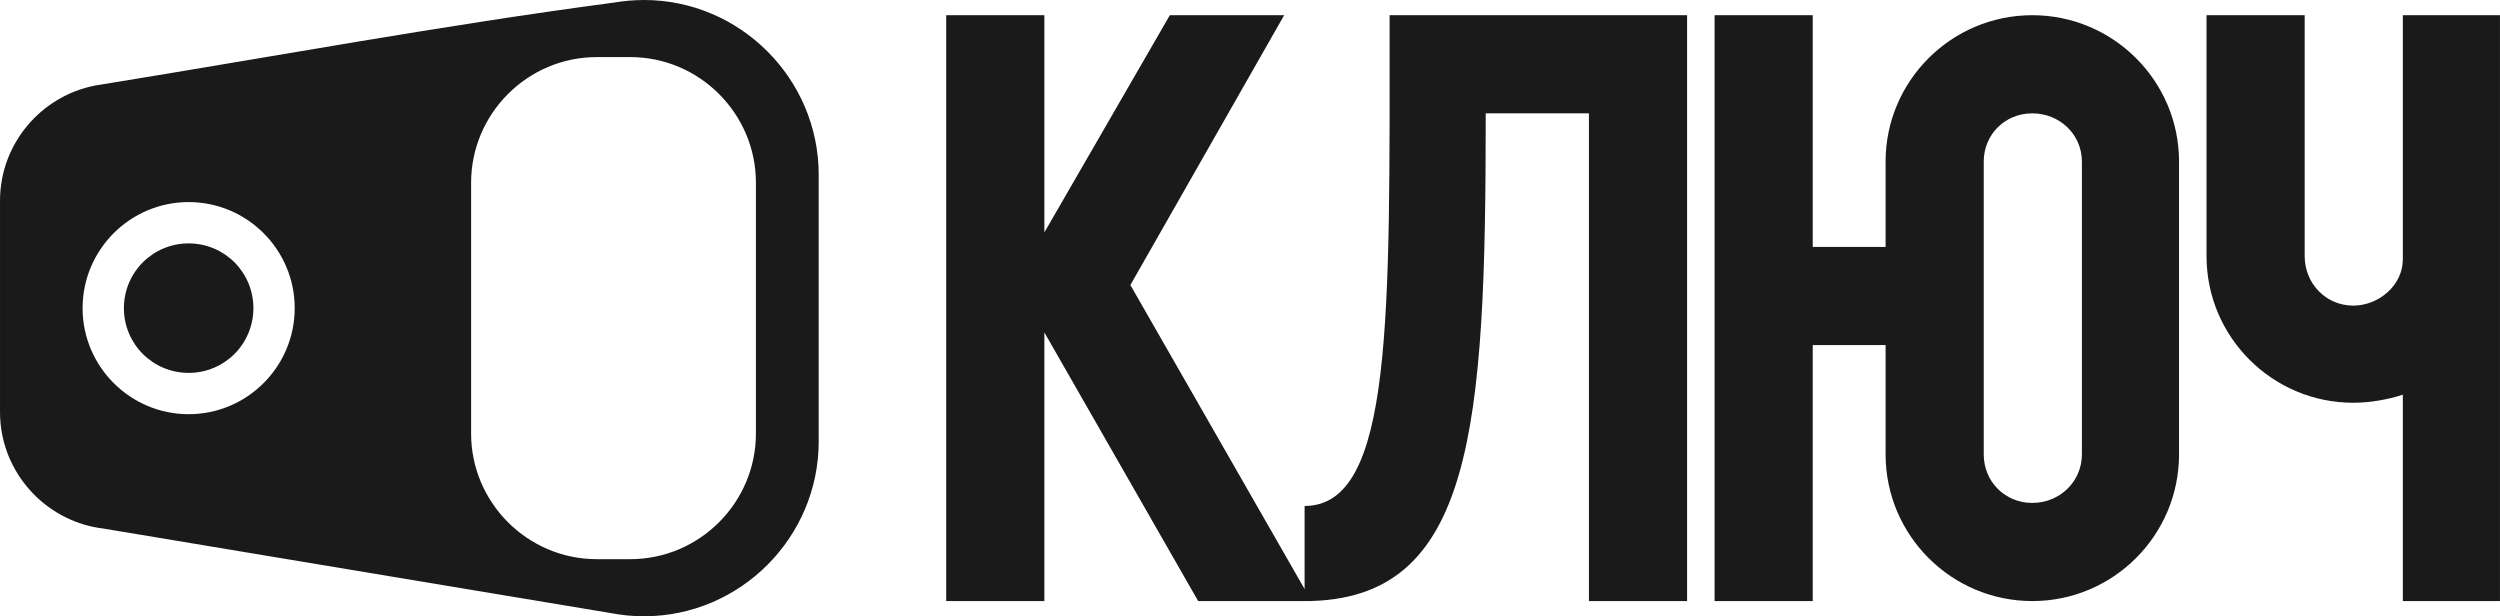 <?xml version="1.0" encoding="UTF-8"?> <!-- Creator: CorelDRAW 2020 (64-Bit) --> <svg xmlns="http://www.w3.org/2000/svg" xmlns:xlink="http://www.w3.org/1999/xlink" xmlns:xodm="http://www.corel.com/coreldraw/odm/2003" xml:space="preserve" width="24.34mm" height="6mm" style="shape-rendering:geometricPrecision; text-rendering:geometricPrecision; image-rendering:optimizeQuality; fill-rule:evenodd; clip-rule:evenodd" viewBox="0 0 3110.51 766.77"> <defs> <style type="text/css"> <![CDATA[ .fil0 {fill:#1A1A1A} .fil1 {fill:#1A1A1A;fill-rule:nonzero} ]]> </style> </defs> <g id="Слой_x0020_1">  <path class="fil0" d="M801.15 0l0 0c119.64,0 217.48,97.85 217.48,217.47l0 331.83c0,119.62 -97.84,217.47 -217.48,217.47 -14.1,0 -27.9,-1.38 -41.25,-3.97l-0.36 -0.05 -631.4 -105.19c-3.78,-0.46 -7.53,-1.07 -11.21,-1.81l-0.15 -0.03c-66.44,-13.61 -116.78,-72.69 -116.78,-142.99l0 -263.02c0,-70.84 51.16,-130.29 118.31,-143.28l0 -0.01 0.26 -0.04c2.76,-0.51 5.53,-0.98 8.33,-1.35 210.36,-34.12 425.83,-73.88 637.14,-101.84l0.59 -0.08c11.59,-1.98 23.48,-3.03 35.59,-3.08l0.47 -0.01 0.46 -0.01zm-566.44 463.95c22.27,0 42.45,-9.01 57.02,-23.54 14.53,-14.57 23.54,-34.73 23.54,-57.02 0,-22.27 -9.01,-42.45 -23.54,-57.02 -14.57,-14.53 -34.75,-23.54 -57.02,-23.54 -22.29,0 -42.45,9.01 -57.02,23.54 -14.53,14.57 -23.54,34.75 -23.54,57.02 0,22.29 9.01,42.45 23.54,57.02 14.57,14.53 34.73,23.54 57.02,23.54zm93.2 12.74c-23.87,23.87 -56.87,38.66 -93.2,38.66 -36.36,0 -69.33,-14.79 -93.2,-38.66l-0.1 -0.1c-23.86,-23.87 -38.66,-56.84 -38.66,-93.2 0,-36.33 14.8,-69.33 38.66,-93.2l0.1 -0.1c23.87,-23.87 56.84,-38.66 93.2,-38.66 36.33,0 69.33,14.79 93.2,38.66l0.1 0.1c23.87,23.87 38.66,56.87 38.66,93.2 0,36.36 -14.79,69.33 -38.66,93.2l-0.1 0.1zm414.53 -405.65l41.78 0c85.98,0 156.29,70.33 156.29,156.28l0 312.13c0,85.96 -70.31,156.28 -156.29,156.28l-41.78 0c-85.98,0 -156.29,-70.33 -156.29,-156.28l0 -312.13c0,-85.96 70.31,-156.28 156.29,-156.28zm58.71 695.73l0 0z"></path> <path class="fil1" d="M1631.77 747.87l-225.35 -393.23 191.36 -335.73 -142.26 0 -156.12 270.26 0 -270.26 -122.12 0 0 728.96 122.12 0 0 -334.26 191.36 334.26 141.01 0zm467.32 0l0 -728.96 -370.15 0c0,373.29 5.04,610.61 -105.76,610.61l0 118.35c210.26,0 225.37,-213.81 225.37,-606.84l128.41 0 0 606.84 122.13 0zm612.09 -182.56l0 -364.27c0,-100.31 -81.84,-182.13 -182.56,-182.13 -100.72,0 -182.56,81.83 -182.56,182.13l0 106.17 -90.65 0 0 -288.31 -122.12 0 0 728.96 122.12 0 0 -318.53 90.65 0 0 135.97c0,100.72 81.84,182.56 182.56,182.56 100.72,0 182.56,-81.84 182.56,-182.56zm-120.87 0c0,33.99 -27.69,60.43 -61.69,60.43 -33.99,0 -60.43,-26.44 -60.43,-60.43l0 -364.27c0,-33.79 26.44,-60.01 60.43,-60.01 33.99,0 61.69,26.22 61.69,60.01l0 364.27zm520.19 182.56l0 -728.96 -120.87 0 0 303.63c0,32.73 -30.22,57.7 -61.69,57.7 -33.99,0 -60.43,-27.49 -60.43,-61.48l0 -299.85 -122.12 0 0 299.85c0,100.51 81.83,182.35 182.56,182.35 20.14,0 42.8,-3.78 61.69,-10.07l0 256.83 120.87 0z"></path> </g> </svg> 